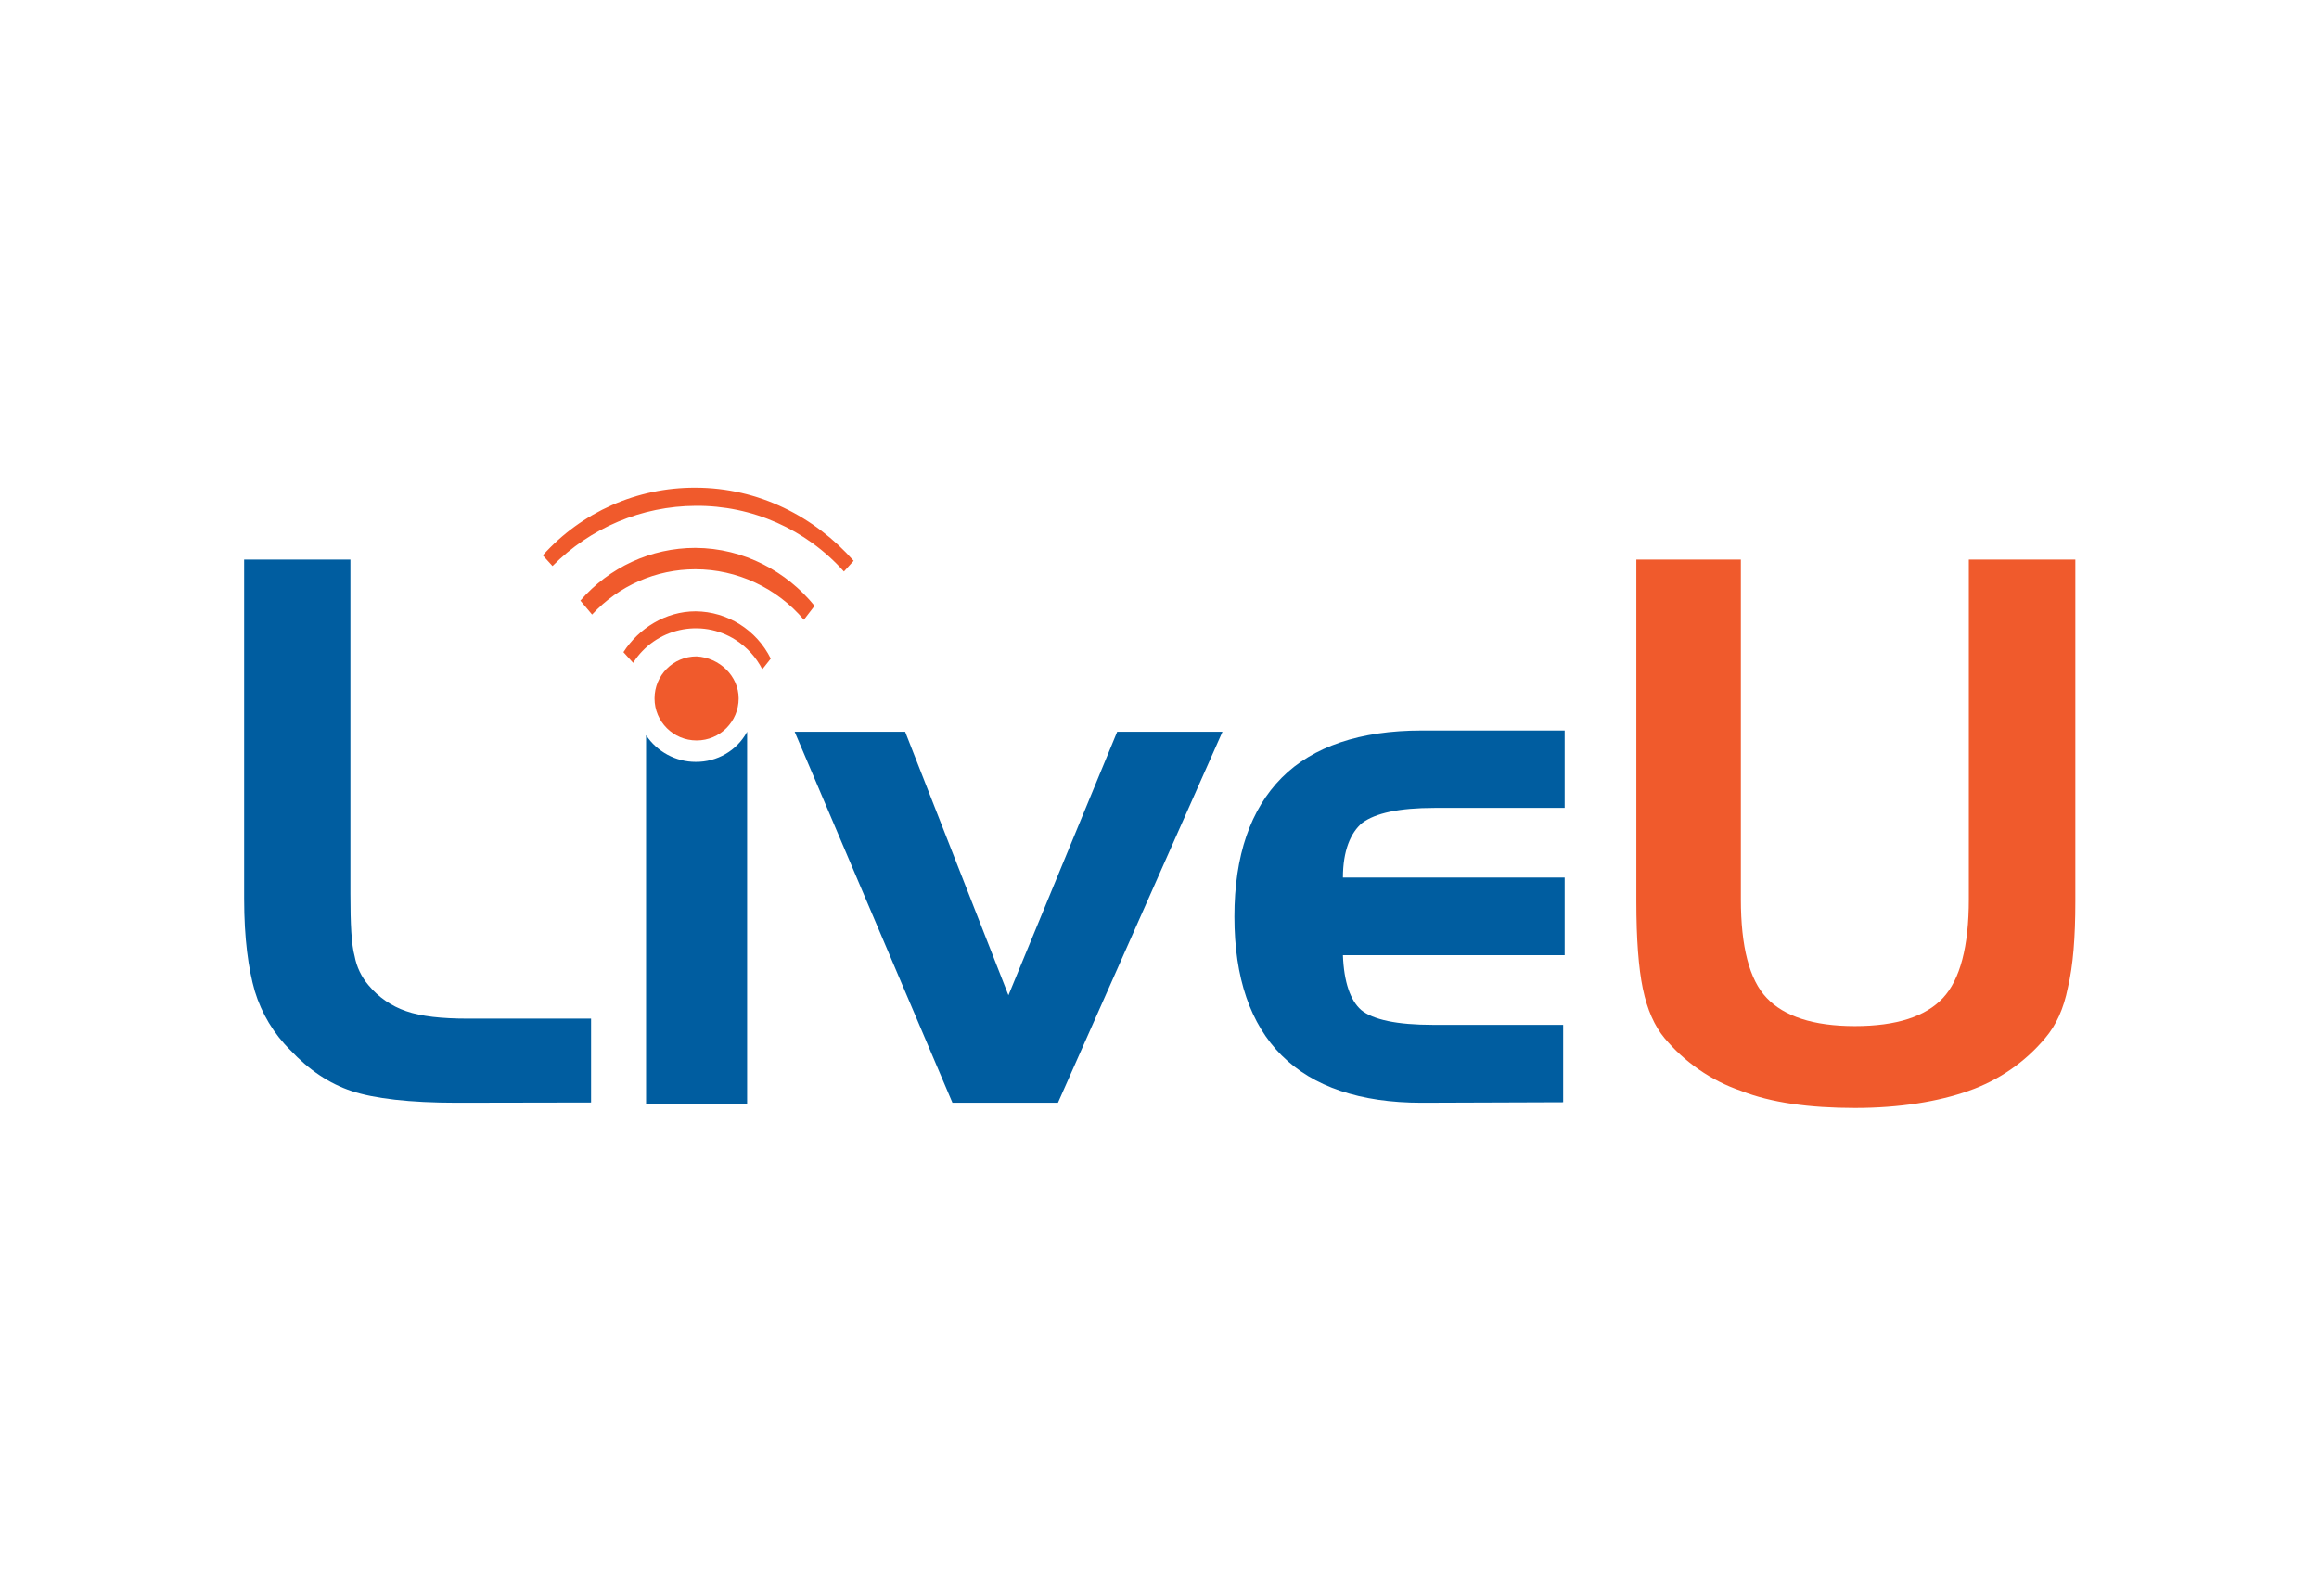 <?xml version="1.0" encoding="utf-8"?>
<!-- Generator: Adobe Illustrator 26.0.3, SVG Export Plug-In . SVG Version: 6.00 Build 0)  -->
<svg version="1.0" id="Layer_1" xmlns="http://www.w3.org/2000/svg" xmlns:xlink="http://www.w3.org/1999/xlink" x="0px" y="0px"
	 viewBox="0 0 931.8 641.4" style="enable-background:new 0 0 931.8 641.4;" xml:space="preserve">
<style type="text/css">
	.st0{fill:#F05A2C;}
	.st1{fill:#005DA0;}
</style>
<path class="st0" d="M279.5,245.7c-12.1,0-22.9,6.9-29,16.4l3.9,4.3c8.8-13.9,27.3-18.1,41.2-9.2c4.5,2.9,8.2,6.9,10.7,11.8l3.4-4.3
	C304,253.2,292.3,245.8,279.5,245.7 M279.4,196c-23.4-0.1-45.7,9.8-61.3,27.2l3.9,4.3c15.2-15.4,35.9-24.1,57.5-24.2
	c22.7-0.2,44.4,9.4,59.6,26.4l3.9-4.3C327.4,207.7,304.9,196,279.4,196 M279.4,220.2c-17.8,0-34.6,7.8-46.2,21.2l4.7,5.6
	c10.7-11.6,25.7-18.2,41.5-18.2c16.8,0,32.8,7.5,43.6,20.3l4.3-5.6C316.2,229.8,299,220.3,279.4,220.2"/>
<path class="st1" d="M183.6,443.2c-19,0-33.3-1.7-42.3-4.7c-9.1-3-17.3-8.6-24.6-16.4c-6.7-6.6-11.6-14.8-14.3-23.7
	c-2.6-9-4.3-21.2-4.3-37.2V224.9h42.7v134.4c0,12.1,0.4,20.3,1.7,25c0.8,4.3,2.7,8.3,5.6,11.7c4,4.8,9.2,8.4,15.1,10.4
	c6,2.1,14.3,3,24.6,3h49.7v33.7L183.6,443.2L183.6,443.2z"/>
<polygon class="st1" points="319.3,294.1 363.7,294.1 405.2,400 448.9,294.1 491.2,294.1 425.1,443.2 382.7,443.2 "/>
<path class="st1" d="M571.2,443.2c-24.6,0-43.6-6.4-56.2-19s-19-31.2-19-55.8s6.5-43.2,19-55.8s31.6-19,56.2-19h57.5v31.1h-52.3
	c-14.3,0-23.7,2.1-29,6c-4.7,3.9-7.8,11.2-7.8,22h89.1v31.2h-89.1c0.4,10.8,3,18.2,7.3,22c4.7,3.9,14.3,6,29,6h52.2v31.1
	L571.2,443.2z"/>
<path class="st0" d="M699.5,224.9v136.5c0,19,3.4,32.4,10.4,39.7c6.9,7.3,18.6,11.3,35.4,11.3s28.5-3.9,35.4-11.3
	c6.9-7.4,10.4-20.7,10.4-39.7V224.9h42.8v137.4c0,14.3-0.9,25.9-3,34.6c-1.7,8.6-4.7,15.1-9.1,20.3c-8.1,9.7-18.7,17-30.7,21.2
	c-12.1,4.3-27.7,6.9-45.8,6.9s-33.7-2.1-45.8-6.9c-12-4.1-22.6-11.5-30.7-21.2c-3.9-4.7-6.9-11.2-8.7-19.9c-1.7-8.2-2.6-19.9-2.6-35
	V224.9H699.5z"/>
<path class="st0" d="M296.8,280.7c0,9.3-7.5,16.9-16.9,16.9c-9.3,0-16.9-7.5-16.9-16.9c0-9.3,7.5-16.9,16.9-16.9c0,0,0,0,0,0
	C289.1,264.3,296.8,271.7,296.8,280.7"/>
<path class="st1" d="M300.2,294.1c-4.1,7.6-12.1,12.2-20.7,12.1c-8,0-15.5-4.1-19.9-10.7v148.2h40.6V294.1z"/>
</svg>
